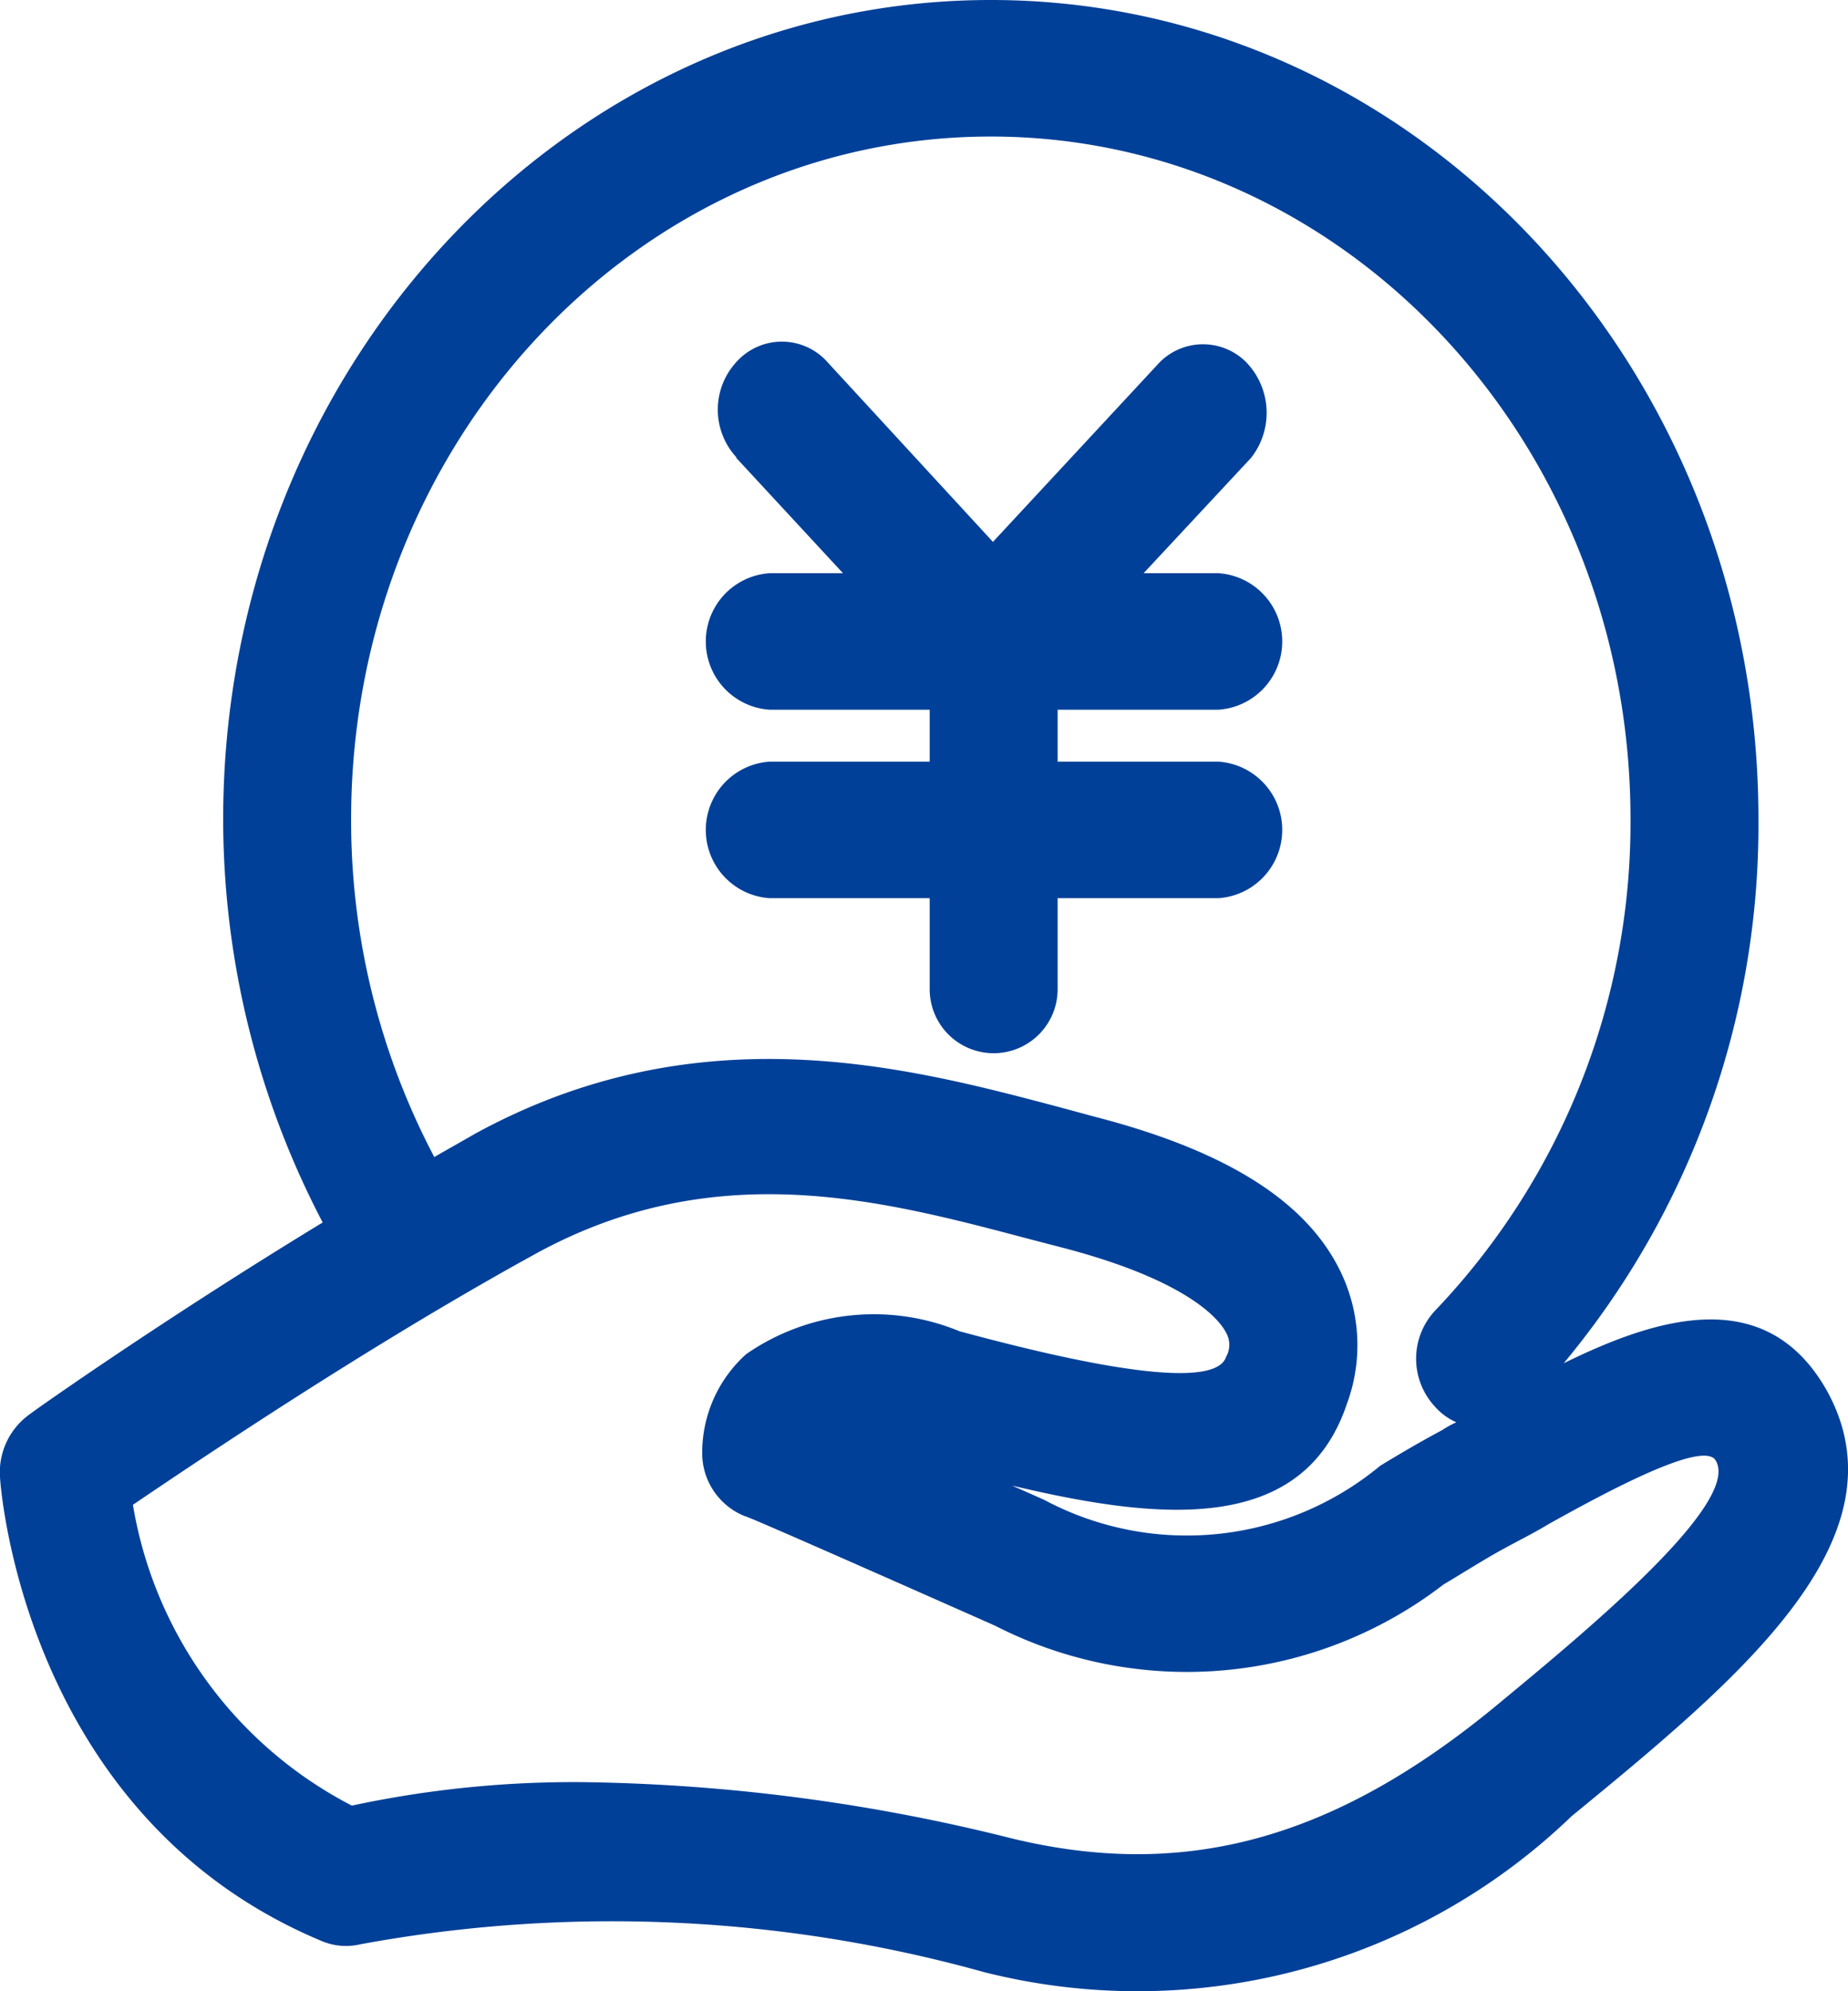 <svg xmlns="http://www.w3.org/2000/svg" width="26" height="28" viewBox="0 0 26 28">
  <defs>
    <style>
      .cls-1 {
        fill: #004098;
        fill-rule: evenodd;
      }
    </style>
  </defs>
  <path id="形状_16" data-name="形状 16" class="cls-1" d="M1458.95,1579.55c-0.84-1.48-2.34-1.05-3.7-.38a11.831,11.831,0,0,0,2.74-7.65c0-6.37-4.84-11.52-10.8-11.52s-10.8,5.16-10.8,11.52a12.229,12.229,0,0,0,1.4,5.67c-2.22,1.35-4.04,2.63-4.14,2.71a1,1,0,0,0-.4.87c0.01,0.2.37,4.8,4.54,6.53a0.879,0.879,0,0,0,.53.04,19.516,19.516,0,0,1,8.77.39,8.808,8.808,0,0,0,8.27-2.19c2.34-1.92,4.75-3.9,3.59-5.99h0Zm-20.76-8.03c0-5.31,4.03-9.6,9-9.6s9,4.3,9,9.6a9.938,9.938,0,0,1-2.74,6.9,0.989,0.989,0,0,0-.02,1.35h0a0.867,0.867,0,0,0,.31.23,1.281,1.281,0,0,0-.2.11c-0.3.16-.59,0.33-0.87,0.5a4.264,4.264,0,0,1-4.73.48l-0.45-.2c2.06,0.49,4.09.7,4.71-1.15a2.374,2.374,0,0,0-.11-1.9c-0.49-.97-1.62-1.67-3.45-2.14l-0.48-.13c-2.15-.57-5.09-1.35-8.24.38-0.19.11-.37,0.21-0.56,0.32a10.147,10.147,0,0,1-1.17-4.75h0Zm16.08,12.49c-2.27,1.86-4.36,2.43-6.79,1.84a26.024,26.024,0,0,0-6.02-.79,14.908,14.908,0,0,0-3.26.33,5.838,5.838,0,0,1-3.08-4.23c0.99-.67,3.34-2.25,5.63-3.51,2.54-1.41,4.89-.78,6.97-0.23l0.5,0.13c1.79,0.47,2.2,1.03,2.28,1.19a0.343,0.343,0,0,1,0,.34c-0.19.58-2.78-.1-3.75-0.36a3.156,3.156,0,0,0-3,.32,1.862,1.862,0,0,0-.62,1.43,0.954,0.954,0,0,0,.6.85c0.02,0,.45.18,3.52,1.54a5.92,5.92,0,0,0,6.31-.58c0.27-.16.52-0.32,0.77-0.46s0.48-.25.71-0.39c0.65-.36,2.18-1.21,2.35-0.89,0.36,0.61-1.91,2.47-3.12,3.47h0Zm-10.19-13.3a0.962,0.962,0,0,0,0,1.92h2.25v1.28a0.9,0.9,0,1,0,1.8,0h0v-1.28h2.26a0.962,0.962,0,0,0,0-1.92h-2.26v-0.73h2.26a0.962,0.962,0,0,0,0-1.92h-1.05l1.51-1.62a1.024,1.024,0,0,0-.08-1.36,0.86,0.86,0,0,0-1.2.01l-2.35,2.53-2.33-2.53a0.858,0.858,0,0,0-1.27-.01,0.989,0.989,0,0,0-.01,1.35v0.01l1.5,1.62h-1.03a0.962,0.962,0,0,0,0,1.92h2.25v0.73h-2.25Z" transform="translate(-1433.25 -1560)"/>
</svg>
